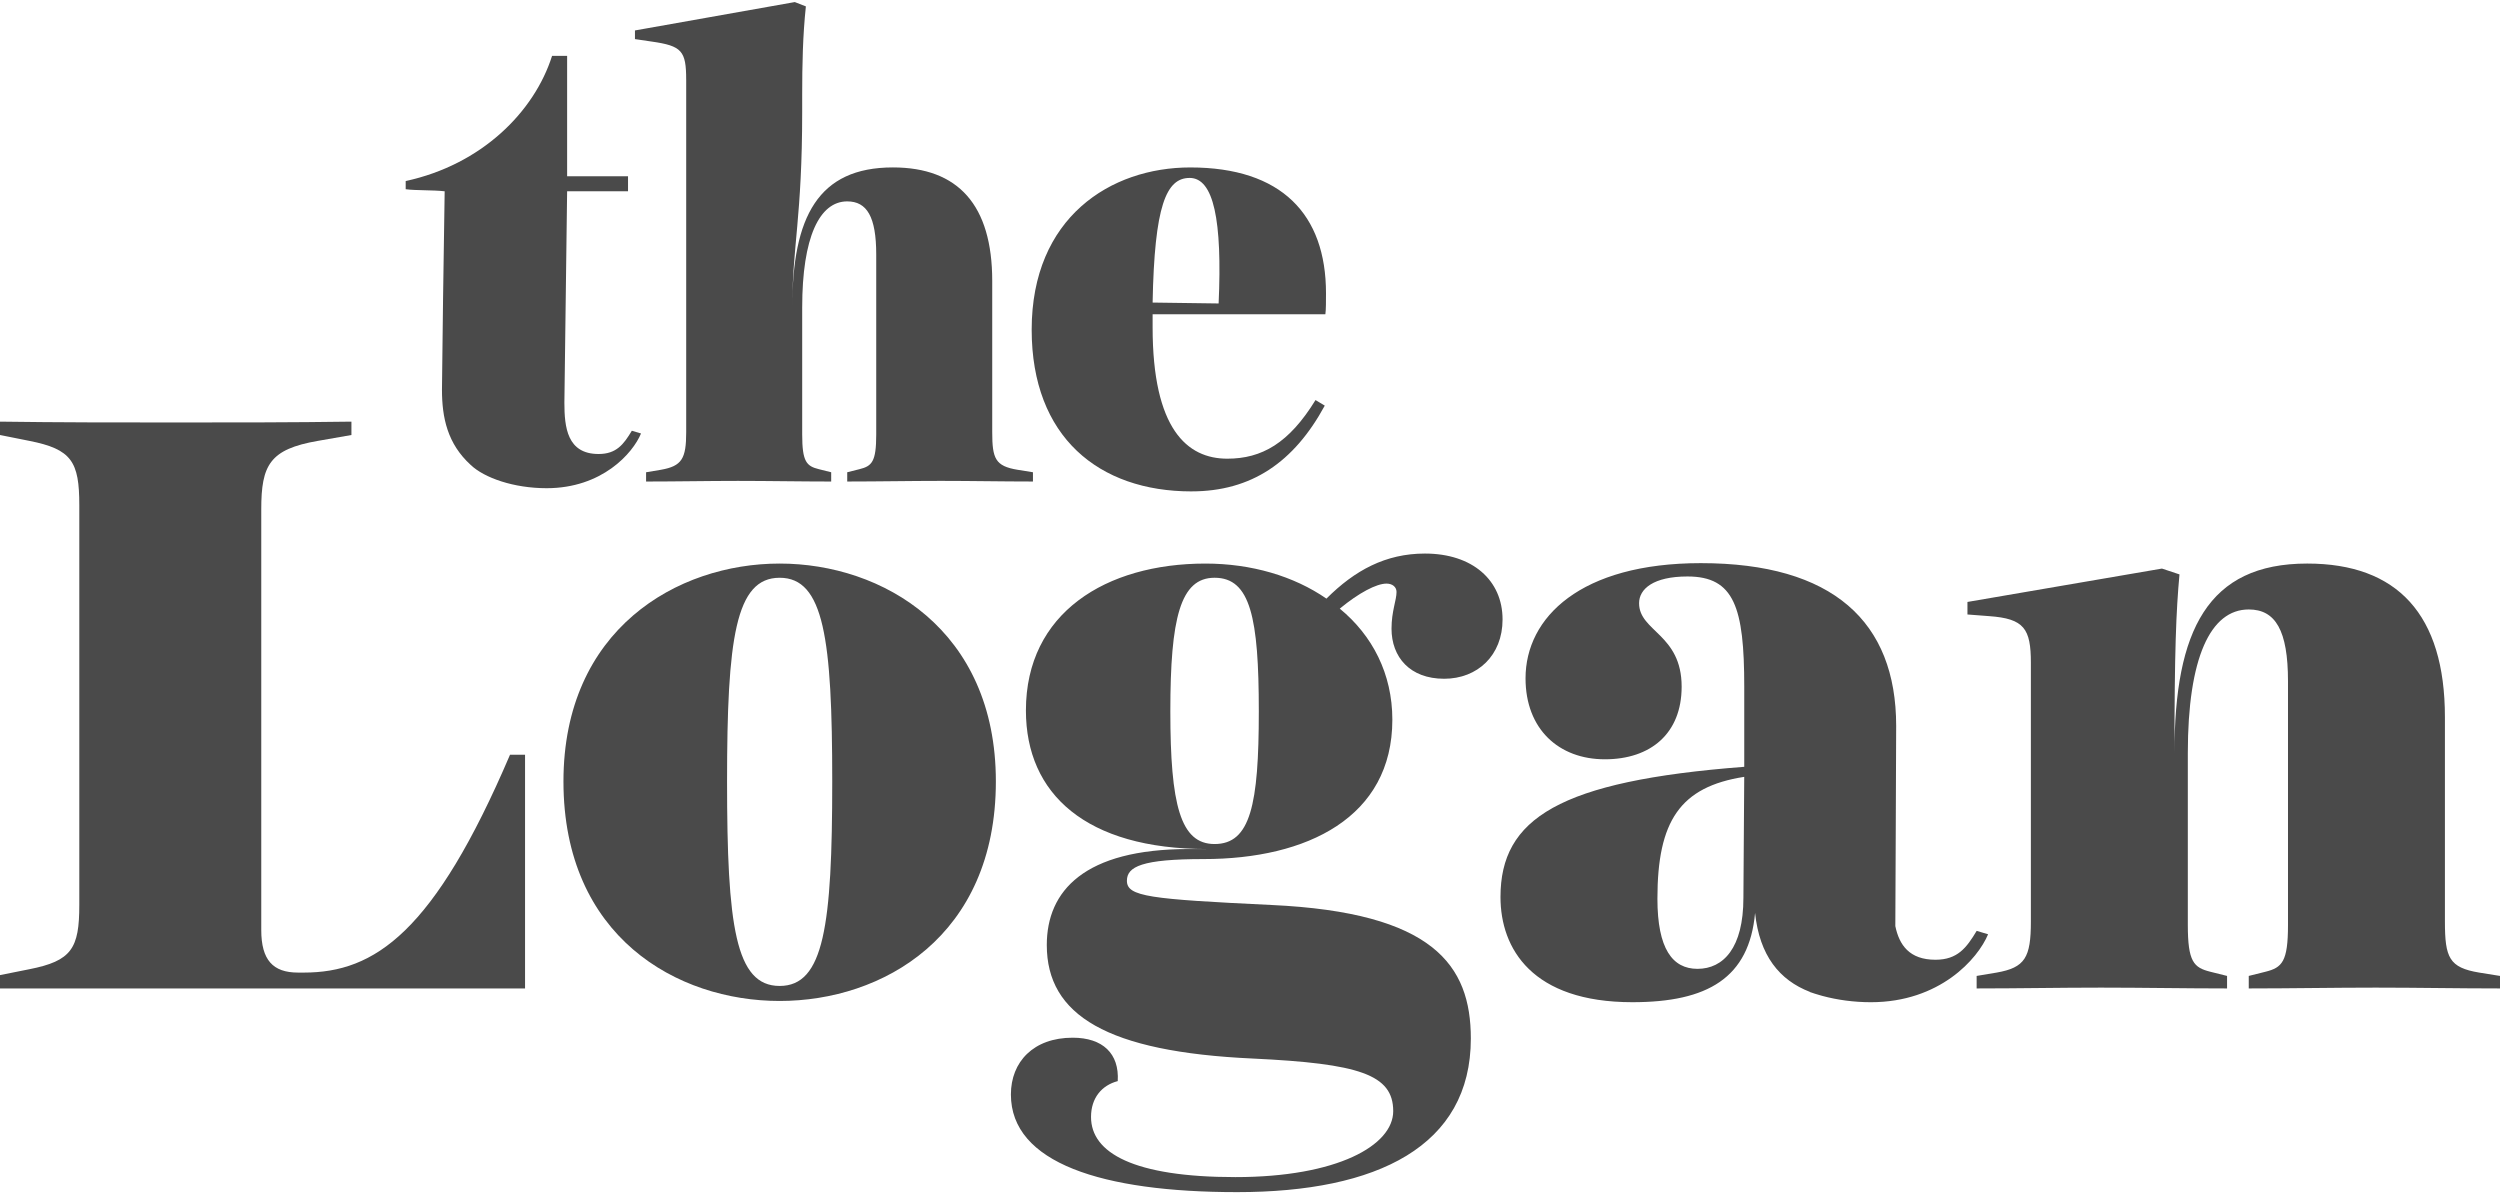 <svg height="115" viewBox="0 0 240 115" width="240" xmlns="http://www.w3.org/2000/svg"><g fill="#4a4a4a" fill-rule="evenodd" transform=""><path d="m167.446 74.577-.079 11.619c0 4.808-1.924 6.813-4.409 6.813-2.403 0-3.846-1.926-3.846-6.732 0-7.453 2.163-10.738 8.334-11.7zm1.041 13.062c.426 4.098 2.342 6.456 5.266 7.583-.001.005-.002.009-.003.014.075.027.155.051.232.077.08.029.163.055.244.082.162.052.328.101.496.148.088.024.172.052.261.074 1.394.372 2.966.596 4.621.596 6.604 0 10.272-4.158 11.252-6.523l-1.096-.326c-.978 1.631-1.838 2.772-3.959 2.772-2.502 0-3.476-1.417-3.85-3.23.003-2.745.081-15.847.081-19.219 0-10.017-6.091-15.625-18.752-15.625-11.54 0-16.829 5.208-16.829 11.058 0 4.888 3.206 7.773 7.614 7.773s7.372-2.486 7.372-6.972c0-5.05-4.086-5.29-4.086-8.014 0-1.362 1.362-2.565 4.647-2.565 4.488 0 5.449 2.966 5.449 10.579v7.693c-17.791 1.362-23.401 4.968-23.401 12.501 0 4.967 3.046 10.097 12.663 10.097 7.211 0 11.218-2.323 11.778-8.574z"/><path d="m61.538 41.614-.881-.264c-.788 1.314-1.483 2.234-3.192 2.234-3.019 0-3.282-2.563-3.284-4.927l.263-20.293h5.846v-1.444h-5.846v-11.559h-1.444c-1.707 5.384-6.763 10.442-14.054 12.019v.786c.985.134 2.628.066 3.742.198-.063 3.217-.259 17.733-.259 19.046 0 2.692.526 5.188 2.757 7.223 1.313 1.249 4.136 2.235 7.289 2.235 5.321 0 8.276-3.351 9.063-5.254"/><path d="m65.875 7.661v33.826c0 2.547-.414 3.258-2.428 3.612l-1.423.238v.89c2.962 0 5.866-.061 8.826-.061s5.984.061 8.944.061v-.89l-1.186-.297c-1.183-.294-1.597-.711-1.597-3.318v-12.201c0-6.751 1.658-10.188 4.323-10.188 1.895 0 2.784 1.479 2.784 5.094v17.294c0 2.608-.414 3.024-1.6 3.318l-1.184.297v.89c3.02 0 6.044-.061 9.003-.061 3.021 0 5.807.061 8.827.061v-.89l-1.483-.238c-2.129-.354-2.427-1.065-2.427-3.612v-14.514c0-7.285-3.257-10.899-9.537-10.899-7.166 0-9.656 4.737-9.656 13.447 0-5.862.949-8.649.949-18.775v-1.662c0-2.845.057-5.687.354-8.469l-1.064-.415-15.344 2.724v.831l1.599.236c2.904.415 3.318.89 3.318 3.672"/><path d="m114.206 17.081c2.309 0 3.139 4.056 2.782 12.052l-6.337-.087c.178-9.299 1.303-11.964 3.554-11.964zm.177 30.092c5.746 0 9.834-2.785 12.795-8.233l-.888-.534c-2.548 4.145-5.155 5.628-8.473 5.628-3.85 0-7.166-2.844-7.166-12.618v-1.244h16.585c.06-.412.06-1.303.06-2.014 0-7.582-4.263-12.083-13.032-12.083-7.642 0-15.223 4.798-15.223 15.578 0 10.307 6.457 15.522 15.342 15.522z"/><path d="m29.169 93.368h-.561c-2.404 0-3.527-1.204-3.527-4.087v-40.388c0-4.246.802-5.769 5.449-6.571l3.207-.561v-1.284c-5.609.081-11.219.081-16.828.081-5.611 0-11.3 0-16.909-.081v1.284l2.805.561c4.086.802 4.808 2.003 4.808 6.169v38.386c0 4.167-.722 5.369-4.808 6.171l-2.805.562v1.281h50.405v-22.437h-1.443c-7.292 17.067-12.982 20.914-19.793 20.914"/><path d="m74.847 94.651c-4.246 0-5.049-5.77-5.049-19.633 0-13.705.803-19.553 5.049-19.553 4.247 0 5.048 5.848 5.048 19.553 0 13.863-.801 19.633-5.048 19.633zm0-40.549c-9.857 0-20.755 6.331-20.755 20.917 0 14.904 10.898 21.074 20.755 21.074 9.857 0 20.756-6.171 20.756-21.074 0-14.586-10.898-20.917-20.756-20.917z"/><path d="m116.599 81.027c-3.286 0-4.247-3.767-4.247-12.741 0-8.976.962-12.822 4.247-12.822 3.446 0 4.247 3.846 4.247 12.822 0 8.974-.801 12.741-4.247 12.741zm22.038-15.866c3.206 0 5.609-2.244 5.609-5.691 0-3.765-2.885-6.329-7.452-6.329-3.767 0-6.732 1.603-9.457 4.327-3.125-2.164-7.21-3.366-11.619-3.366-9.536 0-17.23 4.728-17.23 14.104 0 8.014 5.771 13.302 17.389 13.302h-1.762c-10.018 0-13.623 4.007-13.623 9.215 0 6.733 5.769 10.258 19.794 10.898 10.177.482 13.463 1.524 13.463 5.049 0 3.286-5.369 6.332-15.147 6.332-9.776 0-13.863-2.326-13.863-5.77 0-1.843 1.043-3.046 2.564-3.446.162-2.647-1.442-4.167-4.327-4.167-3.766 0-5.929 2.323-5.929 5.449 0 6.569 8.735 9.376 21.716 9.376 13.462 0 22.438-4.408 22.438-14.746 0-7.051-3.607-12.101-19.153-12.821-11.699-.561-13.864-.801-13.864-2.324 0-1.362 1.444-2.083 7.373-2.083 9.937 0 18.11-4.008 18.11-13.384 0-4.407-1.923-8.093-5.048-10.658 1.843-1.522 3.526-2.403 4.488-2.403.559 0 .961.32.961.801 0 .801-.481 1.842-.481 3.525 0 2.726 1.763 4.809 5.049 4.809z"/><path d="m234.712 88.479v-19.634c0-9.856-4.568-14.744-13.224-14.744-9.534 0-12.739 6.41-12.739 18.191 0-9.776.159-13.624.481-17.149l-1.683-.56-18.672 3.204v1.203l2.082.159c3.367.241 4.007 1.202 4.007 4.488v24.842c0 3.445-.56 4.409-3.284 4.889l-1.923.321v1.202c4.006 0 7.933-.079 11.94-.079 4.006 0 8.094.079 12.101.079v-1.202l-1.603-.4c-1.603-.4-2.164-.964-2.164-4.489v-16.507c0-9.136 2.164-13.784 5.85-13.784 2.565 0 3.767 2.003 3.767 6.892v23.399c0 3.525-.562 4.089-2.164 4.489l-1.603.4v1.202c4.007 0 8.174-.079 12.181-.079 4.088 0 7.853.079 11.939.079v-1.202l-2.001-.321c-2.885-.479-3.287-1.444-3.287-4.889"/></g></svg>